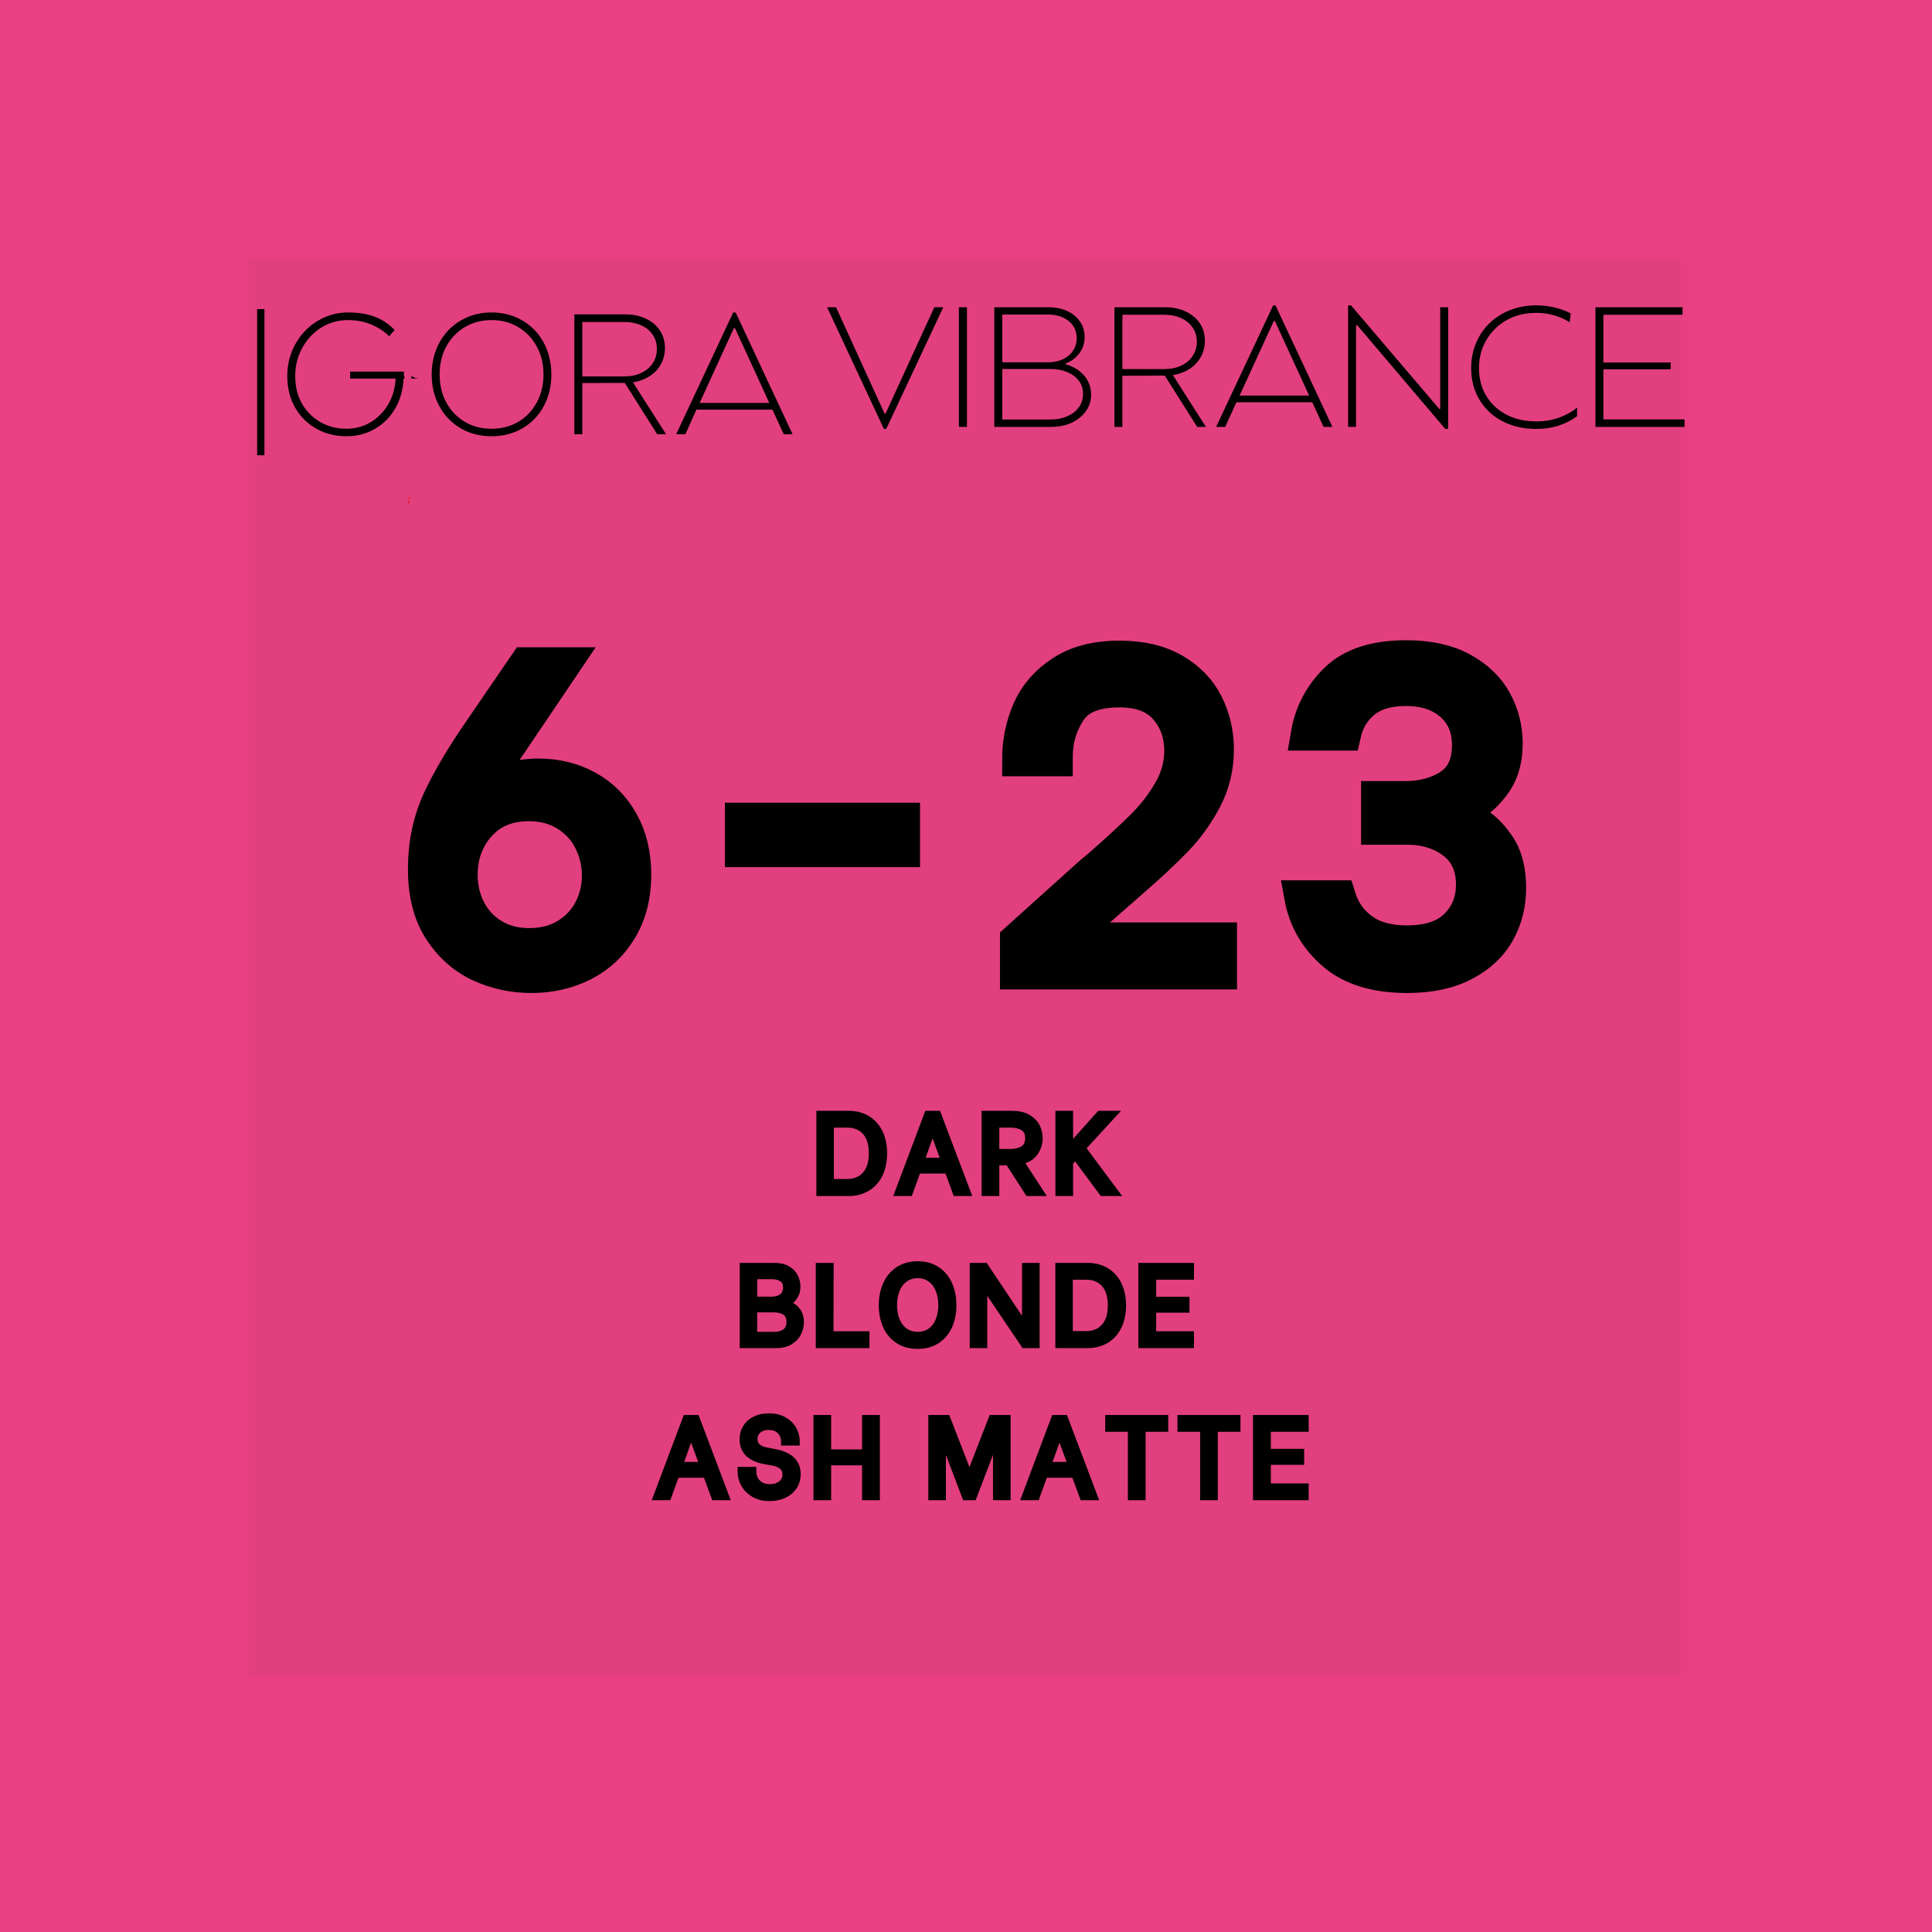 <svg xmlns="http://www.w3.org/2000/svg" xmlns:xlink="http://www.w3.org/1999/xlink" width="360" zoomAndPan="magnify" viewBox="0 0 270 270" height="360" preserveAspectRatio="xMidYMid meet" version="1.0"><defs><g/><clipPath id="c1bf77b3a9"><path d="M 34.754 36.117 L 235.246 36.117 L 235.246 234.082 L 34.754 234.082 Z M 34.754 36.117 " clip-rule="nonzero"/></clipPath><clipPath id="7e4a730fcc"><path d="M 57.598 69.426 L 59 69.426 L 59 70.336 L 57.598 70.336 Z M 57.598 69.426 " clip-rule="nonzero"/></clipPath><clipPath id="263578b559"><path d="M 58.5 70.328 C 57.34 69.93 57.543 69.547 57.805 69.469 C 58.039 69.387 58.762 69.449 58.938 69.578 C 59.109 69.707 58.879 70.215 58.879 70.215 " clip-rule="nonzero"/></clipPath><clipPath id="2935db7c15"><path d="M 57.129 69.34 L 58.535 69.34 L 58.535 70.238 L 57.129 70.238 Z M 57.129 69.34 " clip-rule="nonzero"/></clipPath><clipPath id="2338043d6f"><path d="M 58.031 70.234 C 56.871 69.832 57.074 69.449 57.336 69.371 C 57.566 69.293 58.293 69.371 58.469 69.484 C 58.641 69.609 58.41 70.121 58.41 70.121 " clip-rule="nonzero"/></clipPath><clipPath id="d5ec824110"><path d="M 57.016 69.84 L 58.414 69.84 L 58.414 70.75 L 57.016 70.75 Z M 57.016 69.84 " clip-rule="nonzero"/></clipPath><clipPath id="9ec5b0593e"><path d="M 57.91 70.742 C 56.75 70.344 56.98 69.961 57.215 69.883 C 57.477 69.801 58.172 69.867 58.344 69.992 C 58.52 70.121 58.285 70.633 58.285 70.633 " clip-rule="nonzero"/></clipPath><clipPath id="62d39d6296"><path d="M 57.492 69.562 L 58.883 69.562 L 58.883 70.477 L 57.492 70.477 Z M 57.492 69.562 " clip-rule="nonzero"/></clipPath><clipPath id="55b74535de"><path d="M 58.41 70.473 C 57.219 70.074 57.449 69.691 57.684 69.609 C 57.945 69.516 58.641 69.594 58.816 69.723 C 58.988 69.852 58.758 70.344 58.758 70.344 " clip-rule="nonzero"/></clipPath><clipPath id="3a7106f7c0"><path d="M 57.203 68.672 L 59.488 68.672 L 59.488 71.926 L 57.203 71.926 Z M 57.203 68.672 " clip-rule="nonzero"/></clipPath><clipPath id="de45619192"><path d="M 58.102 70.523 C 58.391 68.895 58.781 68.848 58.965 68.895 C 59.129 68.941 59.273 69.07 59.375 69.246 C 59.539 69.629 59.52 70.84 59.273 71.238 C 59.148 71.465 58.883 71.605 58.695 71.637 C 58.531 71.672 58.348 71.621 58.227 71.559 C 58.102 71.48 58 71.398 57.938 71.238 C 57.812 70.906 57.648 69.629 57.918 69.484 C 58.059 69.406 58.449 69.516 58.613 69.691 C 58.883 69.965 58.922 70.906 58.801 71.289 C 58.719 71.543 58.555 71.797 58.348 71.879 C 58.164 71.941 57.836 71.91 57.668 71.812 C 57.504 71.734 57.363 71.512 57.363 71.352 C 57.363 71.191 57.504 70.969 57.668 70.891 C 57.836 70.793 58.164 70.777 58.348 70.824 C 58.531 70.891 58.738 71.082 58.781 71.238 C 58.82 71.383 58.738 71.621 58.594 71.734 C 58.449 71.848 58.141 71.926 57.957 71.91 C 57.754 71.879 57.547 71.766 57.422 71.59 C 57.199 71.254 57.199 70.395 57.238 69.914 C 57.281 69.551 57.34 69.148 57.566 68.941 C 57.754 68.766 58.121 68.688 58.391 68.688 C 58.594 68.688 58.84 68.734 58.984 68.848 C 59.168 68.992 59.254 69.215 59.312 69.484 C 59.418 69.914 59.418 70.906 59.273 71.238 C 59.211 71.398 59.129 71.496 59.004 71.559 C 58.84 71.621 58.531 71.672 58.367 71.605 C 58.184 71.543 58 71.352 57.918 71.113 C 57.773 70.699 57.938 69.598 58.102 69.246 C 58.164 69.102 58.246 69.023 58.348 68.957 C 58.473 68.895 58.656 68.848 58.801 68.863 C 58.945 68.879 59.129 68.941 59.211 69.039 C 59.312 69.117 59.355 69.215 59.395 69.375 C 59.438 69.691 59.457 70.617 59.211 70.84 C 59.047 70.984 58.695 71.031 58.512 70.984 C 58.328 70.922 58.102 70.523 58.102 70.523 " clip-rule="nonzero"/></clipPath><clipPath id="305d26d4e6"><path d="M 56.434 51.332 L 57.352 51.332 L 57.352 52.738 L 56.434 52.738 Z M 56.434 51.332 " clip-rule="nonzero"/></clipPath><clipPath id="4701877896"><path d="M 57.344 51.836 C 56.93 52.996 56.562 52.793 56.465 52.531 C 56.387 52.297 56.465 51.574 56.594 51.398 C 56.707 51.227 57.215 51.484 57.215 51.484 " clip-rule="nonzero"/></clipPath><clipPath id="c26408b85e"><path d="M 56.961 51.289 L 58.785 51.289 L 58.785 52.891 L 56.961 52.891 Z M 56.961 51.289 " clip-rule="nonzero"/></clipPath><clipPath id="e5344bd348"><path d="M 58.16 52.883 C 56.605 52.176 56.91 51.5 57.215 51.359 C 57.555 51.219 58.465 51.332 58.695 51.559 C 58.922 51.781 58.617 52.684 58.617 52.684 " clip-rule="nonzero"/></clipPath></defs><rect x="-27" width="324" fill="#ffffff" y="-27" height="324" fill-opacity="1"/><rect x="-27" width="324" fill="#e83f82" y="-27" height="324" fill-opacity="1"/><g clip-path="url(#c1bf77b3a9)"><path fill="#e23f7f" d="M 34.754 36.117 L 235.039 36.117 L 235.039 234.082 L 34.754 234.082 Z M 34.754 36.117 " fill-opacity="1" fill-rule="nonzero"/></g><path stroke-linecap="butt" transform="matrix(1.313, 0, 0, 1.313, 34.026, 66.375)" fill="none" stroke-linejoin="miter" d="M 30.648 53.378 C 28.705 53.378 26.868 52.982 25.139 52.184 C 23.419 51.384 22.009 50.128 20.908 48.423 C 19.812 46.709 19.268 44.554 19.268 41.953 C 19.268 39.289 19.777 36.852 20.791 34.632 C 21.818 32.409 23.333 29.852 25.336 26.969 L 30.029 20.109 L 34.169 20.109 L 23.833 35.423 L 23.97 35.471 L 24.773 34.623 C 26.494 32.84 28.702 31.947 31.392 31.947 C 33.335 31.947 35.082 32.382 36.636 33.245 C 38.189 34.102 39.409 35.328 40.296 36.926 C 41.189 38.527 41.639 40.393 41.639 42.527 C 41.639 44.783 41.145 46.732 40.156 48.378 C 39.171 50.021 37.841 51.268 36.166 52.116 C 34.49 52.958 32.651 53.378 30.648 53.378 Z M 30.407 49.994 C 31.943 49.994 33.267 49.649 34.377 48.961 C 35.493 48.274 36.338 47.375 36.91 46.265 C 37.493 45.149 37.782 43.932 37.782 42.616 C 37.782 41.334 37.493 40.114 36.91 38.959 C 36.338 37.795 35.484 36.864 34.353 36.159 C 33.228 35.447 31.898 35.093 30.359 35.093 C 28.166 35.093 26.419 35.813 25.119 37.26 C 23.818 38.697 23.166 40.468 23.166 42.572 C 23.166 43.917 23.458 45.158 24.038 46.289 C 24.622 47.414 25.458 48.313 26.553 48.985 C 27.654 49.658 28.937 49.994 30.407 49.994 Z M 53.004 36.653 L 70.247 36.653 L 70.247 39.98 L 53.004 39.98 Z M 82.282 49.479 L 90.175 42.375 L 91.023 41.676 C 93.029 39.917 94.6 38.468 95.74 37.328 C 96.886 36.182 97.841 34.935 98.606 33.59 C 99.379 32.242 99.766 30.834 99.766 29.367 C 99.766 27.579 99.222 26.067 98.135 24.835 C 97.058 23.597 95.421 22.978 93.225 22.978 C 90.627 22.978 88.856 23.707 87.916 25.168 C 86.975 26.62 86.505 28.224 86.505 29.974 L 86.505 30.308 L 82.511 30.308 C 82.511 28.427 82.871 26.665 83.589 25.019 C 84.318 23.376 85.487 22.028 87.1 20.981 C 88.713 19.924 90.755 19.398 93.225 19.398 C 95.573 19.398 97.531 19.862 99.1 20.787 C 100.668 21.713 101.82 22.921 102.552 24.412 C 103.287 25.894 103.656 27.498 103.656 29.218 C 103.656 31.129 103.23 32.894 102.382 34.507 C 101.54 36.12 100.507 37.563 99.284 38.831 C 98.067 40.102 96.392 41.661 94.258 43.512 L 87.824 49.146 L 87.824 49.387 L 103.986 49.387 L 103.986 53 L 82.282 53 Z M 123.863 53.378 C 120.482 53.378 117.858 52.565 115.992 50.934 C 114.126 49.307 112.974 47.298 112.539 44.911 L 116.623 44.911 C 117.066 46.357 117.89 47.521 119.09 48.399 C 120.298 49.271 121.872 49.708 123.816 49.708 C 126.134 49.708 127.878 49.131 129.047 47.976 C 130.226 46.813 130.815 45.354 130.815 43.605 C 130.815 41.661 130.143 40.173 128.795 39.14 C 127.449 38.108 125.789 37.593 123.816 37.593 L 120.718 37.593 L 120.718 34.346 L 123.634 34.346 C 125.506 34.346 127.101 33.912 128.417 33.04 C 129.732 32.159 130.39 30.727 130.39 28.748 C 130.39 26.936 129.777 25.498 128.553 24.433 C 127.339 23.365 125.729 22.829 123.723 22.829 C 121.843 22.829 120.36 23.269 119.274 24.147 C 118.194 25.028 117.498 26.171 117.185 27.579 L 113.239 27.579 C 113.623 25.323 114.643 23.385 116.301 21.772 C 117.962 20.159 120.45 19.353 123.771 19.353 C 126.149 19.353 128.137 19.793 129.735 20.671 C 131.333 21.552 132.509 22.686 133.259 24.079 C 134.014 25.472 134.392 26.966 134.392 28.564 C 134.392 30.254 134.014 31.644 133.259 32.73 C 132.509 33.807 131.687 34.605 130.791 35.126 C 129.905 35.638 129.303 35.894 128.991 35.894 L 128.991 36.182 C 129.396 36.212 130.056 36.465 130.976 36.938 C 131.901 37.405 132.762 38.221 133.556 39.382 C 134.36 40.536 134.761 42.051 134.761 43.926 C 134.761 45.655 134.372 47.229 133.592 48.652 C 132.809 50.074 131.595 51.217 129.943 52.083 C 128.298 52.946 126.271 53.378 123.863 53.378 Z M 123.863 53.378 " stroke="#000000" stroke-width="3.525" stroke-opacity="1" stroke-miterlimit="4"/><g fill="#000000" fill-opacity="1"><g transform="translate(55.807, 135.942)"><g><path d="M 18.438 0.5 C 15.883 0.5 13.477 -0.023 11.219 -1.078 C 8.957 -2.129 7.109 -3.773 5.672 -6.016 C 4.234 -8.254 3.516 -11.082 3.516 -14.5 C 3.516 -17.988 4.18 -21.191 5.516 -24.109 C 6.859 -27.035 8.844 -30.391 11.469 -34.172 L 17.641 -43.172 L 23.062 -43.172 L 9.5 -23.062 L 9.688 -23 L 10.734 -24.109 C 12.992 -26.453 15.891 -27.625 19.422 -27.625 C 21.973 -27.625 24.266 -27.055 26.297 -25.922 C 28.336 -24.797 29.941 -23.188 31.109 -21.094 C 32.285 -19 32.875 -16.551 32.875 -13.75 C 32.875 -10.789 32.223 -8.234 30.922 -6.078 C 29.629 -3.922 27.883 -2.285 25.688 -1.172 C 23.488 -0.055 21.07 0.5 18.438 0.5 Z M 18.125 -3.953 C 20.145 -3.953 21.883 -4.398 23.344 -5.297 C 24.801 -6.203 25.91 -7.383 26.672 -8.844 C 27.43 -10.312 27.812 -11.906 27.812 -13.625 C 27.812 -15.312 27.43 -16.914 26.672 -18.438 C 25.91 -19.957 24.789 -21.18 23.312 -22.109 C 21.832 -23.035 20.082 -23.5 18.062 -23.5 C 15.188 -23.5 12.895 -22.551 11.188 -20.656 C 9.488 -18.77 8.641 -16.445 8.641 -13.688 C 8.641 -11.926 9.02 -10.301 9.781 -8.812 C 10.539 -7.332 11.641 -6.148 13.078 -5.266 C 14.516 -4.391 16.195 -3.953 18.125 -3.953 Z M 18.125 -3.953 "/></g></g></g><g fill="#000000" fill-opacity="1"><g transform="translate(96.387, 135.942)"><g><path d="M 7.219 -21.469 L 29.844 -21.469 L 29.844 -17.078 L 7.219 -17.078 Z M 7.219 -21.469 "/></g></g></g><g fill="#000000" fill-opacity="1"><g transform="translate(137.645, 135.942)"><g><path d="M 4.375 -4.625 L 14.734 -13.938 L 15.844 -14.859 C 18.477 -17.16 20.547 -19.062 22.047 -20.562 C 23.547 -22.062 24.801 -23.695 25.812 -25.469 C 26.82 -27.238 27.328 -29.086 27.328 -31.016 C 27.328 -33.359 26.613 -35.344 25.188 -36.969 C 23.77 -38.594 21.625 -39.406 18.75 -39.406 C 15.332 -39.406 13.004 -38.445 11.766 -36.531 C 10.535 -34.625 9.922 -32.52 9.922 -30.219 L 9.922 -29.781 L 4.688 -29.781 C 4.688 -32.25 5.16 -34.562 6.109 -36.719 C 7.055 -38.883 8.586 -40.656 10.703 -42.031 C 12.816 -43.406 15.5 -44.094 18.75 -44.094 C 21.832 -44.094 24.398 -43.484 26.453 -42.266 C 28.516 -41.055 30.023 -39.473 30.984 -37.516 C 31.953 -35.566 32.438 -33.461 32.438 -31.203 C 32.438 -28.691 31.879 -26.379 30.766 -24.266 C 29.66 -22.148 28.305 -20.258 26.703 -18.594 C 25.098 -16.926 22.898 -14.879 20.109 -12.453 L 11.656 -5.062 L 11.656 -4.75 L 32.875 -4.75 L 32.875 0 L 4.375 0 Z M 4.375 -4.625 "/></g></g></g><g fill="#000000" fill-opacity="1"><g transform="translate(177.917, 135.942)"><g><path d="M 18.688 0.5 C 14.25 0.5 10.805 -0.566 8.359 -2.703 C 5.91 -4.848 4.398 -7.484 3.828 -10.609 L 9.188 -10.609 C 9.758 -8.711 10.836 -7.188 12.422 -6.031 C 14.004 -4.883 16.07 -4.312 18.625 -4.312 C 21.664 -4.312 23.957 -5.07 25.5 -6.594 C 27.039 -8.113 27.812 -10.023 27.812 -12.328 C 27.812 -14.879 26.926 -16.832 25.156 -18.188 C 23.395 -19.551 21.219 -20.234 18.625 -20.234 L 14.547 -20.234 L 14.547 -24.484 L 18.375 -24.484 C 20.844 -24.484 22.941 -25.055 24.672 -26.203 C 26.398 -27.359 27.266 -29.234 27.266 -31.828 C 27.266 -34.211 26.461 -36.102 24.859 -37.5 C 23.254 -38.895 21.133 -39.594 18.5 -39.594 C 16.031 -39.594 14.086 -39.016 12.672 -37.859 C 11.254 -36.711 10.336 -35.211 9.922 -33.359 L 4.75 -33.359 C 5.238 -36.328 6.57 -38.867 8.75 -40.984 C 10.938 -43.098 14.207 -44.156 18.562 -44.156 C 21.688 -44.156 24.297 -43.578 26.391 -42.422 C 28.492 -41.273 30.035 -39.785 31.016 -37.953 C 32.004 -36.129 32.5 -34.164 32.5 -32.062 C 32.5 -29.844 32.004 -28.023 31.016 -26.609 C 30.035 -25.191 28.957 -24.145 27.781 -23.469 C 26.613 -22.789 25.82 -22.453 25.406 -22.453 L 25.406 -22.078 C 25.938 -22.035 26.805 -21.707 28.016 -21.094 C 29.234 -20.477 30.367 -19.41 31.422 -17.891 C 32.473 -16.367 33 -14.375 33 -11.906 C 33 -9.645 32.484 -7.578 31.453 -5.703 C 30.422 -3.836 28.828 -2.336 26.672 -1.203 C 24.516 -0.066 21.852 0.5 18.688 0.5 Z M 18.688 0.5 "/></g></g></g><g fill="#000000" fill-opacity="1"><g transform="translate(34.031, 60.685)"><g><path d="M 1.906 2.938 L 1.906 -17.484 L 2.922 -17.484 L 2.922 2.938 Z M 1.906 2.938 "/></g></g></g><g fill="#000000" fill-opacity="1"><g transform="translate(38.838, 60.685)"><g><path d="M 9.594 0.281 C 8.426 0.281 7.344 0.082 6.344 -0.312 C 5.352 -0.707 4.477 -1.273 3.719 -2.016 C 2.957 -2.766 2.363 -3.656 1.938 -4.688 C 1.52 -5.727 1.312 -6.879 1.312 -8.141 C 1.312 -9.359 1.523 -10.504 1.953 -11.578 C 2.391 -12.648 2.992 -13.594 3.766 -14.406 C 4.535 -15.219 5.438 -15.852 6.469 -16.312 C 7.5 -16.781 8.617 -17.016 9.828 -17.016 C 10.961 -17.016 11.938 -16.898 12.75 -16.672 C 13.562 -16.453 14.254 -16.156 14.828 -15.781 C 15.398 -15.414 15.895 -15.008 16.312 -14.562 L 15.531 -13.688 C 14.969 -14.301 14.18 -14.832 13.172 -15.281 C 12.172 -15.727 11.055 -15.953 9.828 -15.953 C 8.773 -15.953 7.797 -15.75 6.891 -15.344 C 5.992 -14.938 5.211 -14.375 4.547 -13.656 C 3.879 -12.938 3.359 -12.109 2.984 -11.172 C 2.609 -10.234 2.422 -9.223 2.422 -8.141 C 2.422 -6.648 2.738 -5.352 3.375 -4.25 C 4.008 -3.156 4.867 -2.301 5.953 -1.688 C 7.035 -1.07 8.25 -0.766 9.594 -0.766 C 10.801 -0.766 11.91 -1.062 12.922 -1.656 C 13.941 -2.258 14.766 -3.086 15.391 -4.141 C 16.023 -5.191 16.379 -6.406 16.453 -7.781 L 10.094 -7.781 L 10.094 -8.75 L 19.5 -8.75 L 19.5 -7.781 L 17.562 -7.781 C 17.477 -6.145 17.07 -4.723 16.344 -3.516 C 15.625 -2.316 14.676 -1.383 13.5 -0.719 C 12.332 -0.051 11.031 0.281 9.594 0.281 Z M 9.594 0.281 "/></g></g></g><g fill="#000000" fill-opacity="1"><g transform="translate(59.019, 60.685)"><g><path d="M 9.672 0.281 C 8.473 0.281 7.363 0.07 6.344 -0.344 C 5.32 -0.77 4.438 -1.367 3.688 -2.141 C 2.938 -2.91 2.352 -3.82 1.938 -4.875 C 1.52 -5.926 1.312 -7.082 1.312 -8.344 C 1.312 -9.602 1.52 -10.766 1.938 -11.828 C 2.352 -12.891 2.938 -13.805 3.688 -14.578 C 4.438 -15.348 5.32 -15.945 6.344 -16.375 C 7.363 -16.801 8.473 -17.016 9.672 -17.016 C 10.879 -17.016 11.992 -16.801 13.016 -16.375 C 14.035 -15.945 14.922 -15.348 15.672 -14.578 C 16.422 -13.805 17 -12.891 17.406 -11.828 C 17.82 -10.766 18.031 -9.602 18.031 -8.344 C 18.031 -7.082 17.82 -5.926 17.406 -4.875 C 17 -3.82 16.422 -2.91 15.672 -2.141 C 14.922 -1.367 14.035 -0.77 13.016 -0.344 C 11.992 0.07 10.879 0.281 9.672 0.281 Z M 9.672 -0.766 C 11.066 -0.766 12.312 -1.086 13.406 -1.734 C 14.5 -2.379 15.359 -3.273 15.984 -4.422 C 16.617 -5.566 16.938 -6.875 16.938 -8.344 C 16.938 -9.832 16.617 -11.145 15.984 -12.281 C 15.359 -13.426 14.5 -14.32 13.406 -14.969 C 12.312 -15.625 11.066 -15.953 9.672 -15.953 C 8.273 -15.953 7.031 -15.625 5.938 -14.969 C 4.852 -14.32 3.992 -13.426 3.359 -12.281 C 2.734 -11.145 2.422 -9.832 2.422 -8.344 C 2.422 -6.875 2.734 -5.566 3.359 -4.422 C 3.992 -3.273 4.852 -2.379 5.938 -1.734 C 7.031 -1.086 8.273 -0.766 9.672 -0.766 Z M 9.672 -0.766 "/></g></g></g><g fill="#000000" fill-opacity="1"><g transform="translate(78.363, 60.685)"><g><path d="M 1.906 0 L 1.906 -16.75 L 9.047 -16.75 C 10.109 -16.75 11.055 -16.551 11.891 -16.156 C 12.723 -15.77 13.375 -15.223 13.844 -14.516 C 14.32 -13.816 14.562 -12.988 14.562 -12.031 C 14.562 -11.195 14.367 -10.441 13.984 -9.766 C 13.609 -9.086 13.082 -8.535 12.406 -8.109 C 11.738 -7.68 10.969 -7.395 10.094 -7.25 L 14.719 0 L 13.484 0 L 8.953 -7.172 L 3.016 -7.156 L 3.016 0 Z M 3.016 -8.078 L 8.906 -8.078 C 9.781 -8.078 10.555 -8.238 11.234 -8.562 C 11.922 -8.883 12.457 -9.332 12.844 -9.906 C 13.238 -10.488 13.438 -11.164 13.438 -11.938 C 13.438 -12.695 13.238 -13.359 12.844 -13.922 C 12.457 -14.484 11.922 -14.914 11.234 -15.219 C 10.555 -15.531 9.781 -15.688 8.906 -15.688 L 3.016 -15.688 Z M 3.016 -8.078 "/></g></g></g><g fill="#000000" fill-opacity="1"><g transform="translate(94.216, 60.685)"><g><path d="M 0.281 0 L 8.25 -17.016 L 8.594 -17.016 L 16.547 0 L 15.312 0 L 13.734 -3.438 L 3.109 -3.438 L 1.562 0 Z M 3.562 -4.375 L 13.297 -4.375 L 8.5 -14.828 L 8.344 -14.828 Z M 3.562 -4.375 "/></g></g></g><g clip-path="url(#7e4a730fcc)"><g clip-path="url(#263578b559)"><path fill="#e7191f" d="M 60.098 68.828 L 60.098 70.98 L 56.297 70.98 L 56.297 68.828 Z M 60.098 68.828 " fill-opacity="1" fill-rule="nonzero"/></g></g><g clip-path="url(#2935db7c15)"><g clip-path="url(#2338043d6f)"><path fill="#e7191f" d="M 59.629 68.734 L 59.629 70.887 L 55.828 70.887 L 55.828 68.734 Z M 59.629 68.734 " fill-opacity="1" fill-rule="nonzero"/></g></g><g clip-path="url(#d5ec824110)"><g clip-path="url(#9ec5b0593e)"><path fill="#e7191f" d="M 59.504 69.242 L 59.504 71.398 L 55.703 71.398 L 55.703 69.242 Z M 59.504 69.242 " fill-opacity="1" fill-rule="nonzero"/></g></g><g clip-path="url(#62d39d6296)"><g clip-path="url(#55b74535de)"><path fill="#ff0000" d="M 59.977 68.973 L 59.977 71.125 L 56.172 71.125 L 56.172 68.973 Z M 59.977 68.973 " fill-opacity="1" fill-rule="nonzero"/></g></g><g clip-path="url(#3a7106f7c0)"><g clip-path="url(#de45619192)"><path fill="#e23f7f" d="M 60.219 68.051 L 60.219 72.547 L 56.418 72.547 L 56.418 68.051 Z M 60.219 68.051 " fill-opacity="1" fill-rule="nonzero"/></g></g><g clip-path="url(#305d26d4e6)"><g clip-path="url(#4701877896)"><path fill="#e23f7f" d="M 55.828 50.238 L 57.98 50.238 L 57.98 54.039 L 55.828 54.039 Z M 55.828 50.238 " fill-opacity="1" fill-rule="nonzero"/></g></g><g fill="#e23f7f" fill-opacity="1"><g transform="translate(55.825, 55.431)"><g><path d="M 1.672 0.734 L 0.703 0.734 L 0.703 -5.469 L 1.672 -5.469 Z M 1.672 0.734 "/></g></g></g><g fill="#000000" fill-opacity="1"><g transform="translate(115.307, 59.659)"><g><path d="M 8.219 0.281 L 0.281 -16.719 L 1.531 -16.719 L 8.312 -1.859 L 8.453 -1.859 L 15.266 -16.719 L 16.516 -16.719 L 8.547 0.281 Z M 8.219 0.281 "/></g></g></g><g fill="#000000" fill-opacity="1"><g transform="translate(132.1, 59.659)"><g><path d="M 1.906 0 L 1.906 -16.719 L 3.031 -16.719 L 3.031 0 Z M 1.906 0 "/></g></g></g><g fill="#000000" fill-opacity="1"><g transform="translate(137.045, 59.659)"><g><path d="M 1.906 0 L 1.906 -16.719 L 9.531 -16.719 C 10.5 -16.719 11.359 -16.539 12.109 -16.188 C 12.859 -15.844 13.445 -15.359 13.875 -14.734 C 14.312 -14.117 14.531 -13.395 14.531 -12.562 C 14.531 -11.707 14.289 -10.957 13.812 -10.312 C 13.332 -9.664 12.691 -9.18 11.891 -8.859 L 11.891 -8.75 C 12.961 -8.445 13.82 -7.922 14.469 -7.172 C 15.113 -6.422 15.438 -5.523 15.438 -4.484 C 15.438 -3.629 15.191 -2.863 14.703 -2.188 C 14.211 -1.508 13.551 -0.973 12.719 -0.578 C 11.883 -0.191 10.926 0 9.844 0 Z M 3.031 -9.031 L 9.406 -9.031 C 10.188 -9.031 10.875 -9.164 11.469 -9.438 C 12.07 -9.719 12.547 -10.113 12.891 -10.625 C 13.242 -11.133 13.422 -11.727 13.422 -12.406 C 13.422 -13.414 13.039 -14.219 12.281 -14.812 C 11.531 -15.406 10.57 -15.703 9.406 -15.703 L 3.031 -15.703 Z M 3.031 -1.031 L 9.75 -1.031 C 10.633 -1.031 11.422 -1.18 12.109 -1.484 C 12.797 -1.785 13.332 -2.203 13.719 -2.734 C 14.113 -3.266 14.312 -3.891 14.312 -4.609 C 14.312 -5.328 14.113 -5.941 13.719 -6.453 C 13.332 -6.973 12.797 -7.375 12.109 -7.656 C 11.422 -7.945 10.633 -8.094 9.75 -8.094 L 3.031 -8.094 Z M 3.031 -1.031 "/></g></g></g><g fill="#000000" fill-opacity="1"><g transform="translate(153.838, 59.659)"><g><path d="M 1.906 0 L 1.906 -16.719 L 9.031 -16.719 C 10.094 -16.719 11.035 -16.52 11.859 -16.125 C 12.691 -15.738 13.348 -15.195 13.828 -14.5 C 14.305 -13.801 14.547 -12.973 14.547 -12.016 C 14.547 -11.191 14.352 -10.441 13.969 -9.766 C 13.594 -9.086 13.066 -8.531 12.391 -8.094 C 11.723 -7.664 10.953 -7.379 10.078 -7.234 L 14.688 0 L 13.469 0 L 8.938 -7.172 L 3.016 -7.141 L 3.016 0 Z M 3.016 -8.078 L 8.891 -8.078 C 9.766 -8.078 10.539 -8.234 11.219 -8.547 C 11.906 -8.867 12.441 -9.32 12.828 -9.906 C 13.223 -10.488 13.422 -11.16 13.422 -11.922 C 13.422 -12.68 13.223 -13.336 12.828 -13.891 C 12.441 -14.453 11.906 -14.891 11.219 -15.203 C 10.539 -15.516 9.766 -15.672 8.891 -15.672 L 3.016 -15.672 Z M 3.016 -8.078 "/></g></g></g><g fill="#000000" fill-opacity="1"><g transform="translate(169.675, 59.659)"><g><path d="M 0.281 0 L 8.25 -16.984 L 8.578 -16.984 L 16.531 0 L 15.297 0 L 13.719 -3.438 L 3.109 -3.438 L 1.547 0 Z M 3.562 -4.375 L 13.281 -4.375 L 8.484 -14.812 L 8.344 -14.812 Z M 3.562 -4.375 "/></g></g></g><g fill="#000000" fill-opacity="1"><g transform="translate(186.492, 59.659)"><g><path d="M 15.484 0.281 L 3.172 -14.219 L 3.016 -14.219 L 3.016 0 L 1.906 0 L 1.906 -16.984 L 2.312 -16.984 L 14.641 -2.516 L 14.781 -2.516 L 14.781 -16.719 L 15.891 -16.719 L 15.891 0.281 Z M 15.484 0.281 "/></g></g></g><g fill="#000000" fill-opacity="1"><g transform="translate(204.288, 59.659)"><g><path d="M 10.422 0.281 C 8.648 0.281 7.078 -0.07 5.703 -0.781 C 4.336 -1.488 3.266 -2.484 2.484 -3.766 C 1.703 -5.047 1.312 -6.531 1.312 -8.219 C 1.312 -9.477 1.535 -10.641 1.984 -11.703 C 2.43 -12.773 3.062 -13.703 3.875 -14.484 C 4.688 -15.273 5.648 -15.891 6.766 -16.328 C 7.879 -16.766 9.098 -16.984 10.422 -16.984 C 11.297 -16.984 12.141 -16.883 12.953 -16.688 C 13.773 -16.5 14.531 -16.223 15.219 -15.859 L 15.078 -14.625 C 14.422 -15.039 13.703 -15.363 12.922 -15.594 C 12.141 -15.82 11.297 -15.938 10.391 -15.938 C 8.848 -15.938 7.473 -15.598 6.266 -14.922 C 5.066 -14.242 4.125 -13.32 3.438 -12.156 C 2.75 -11 2.406 -9.688 2.406 -8.219 C 2.406 -6.719 2.75 -5.41 3.438 -4.297 C 4.125 -3.18 5.07 -2.312 6.281 -1.688 C 7.488 -1.07 8.867 -0.766 10.422 -0.766 C 11.535 -0.766 12.582 -0.938 13.562 -1.281 C 14.551 -1.633 15.398 -2.109 16.109 -2.703 L 16.109 -1.484 C 15.336 -0.922 14.473 -0.484 13.516 -0.172 C 12.566 0.129 11.535 0.281 10.422 0.281 Z M 10.422 0.281 "/></g></g></g><g fill="#000000" fill-opacity="1"><g transform="translate(221.057, 59.659)"><g><path d="M 1.906 0 L 1.906 -16.719 L 14.078 -16.719 L 14.078 -15.672 L 3.016 -15.672 L 3.016 -9 L 12.422 -9 L 12.422 -8.047 L 3.016 -8.047 L 3.016 -1.047 L 14.359 -1.047 L 14.359 0 Z M 1.906 0 "/></g></g></g><g clip-path="url(#c26408b85e)"><g clip-path="url(#e5344bd348)"><path fill="#e23f7f" d="M 60.211 50.234 L 60.211 54.035 L 55.238 54.035 L 55.238 50.234 Z M 60.211 50.234 " fill-opacity="1" fill-rule="nonzero"/></g></g><path stroke-linecap="butt" transform="matrix(0.327, 0, 0, 0.327, 71.725, 149.238)" fill="none" stroke-linejoin="miter" d="M 131.313 20.115 L 143.348 20.115 C 146.3 20.115 148.87 20.772 151.069 22.111 C 153.28 23.438 154.989 25.338 156.208 27.8 C 157.415 30.25 158.012 33.154 158.012 36.5 C 158.012 39.858 157.415 42.787 156.208 45.284 C 154.989 47.77 153.28 49.67 151.057 51.009 C 148.834 52.336 146.252 53.005 143.312 53.005 L 131.313 53.005 Z M 142.75 49.24 C 146.061 49.24 148.726 48.153 150.734 45.978 C 152.73 43.802 153.734 40.635 153.734 36.5 C 153.734 32.377 152.742 29.222 150.758 27.035 C 148.762 24.86 146.097 23.772 142.75 23.772 L 135.269 23.772 L 135.269 49.24 Z M 185.966 43.408 L 172.581 43.408 L 169.103 53.005 L 164.956 53.005 L 177.325 20.115 L 181.174 20.115 L 193.627 53.005 L 189.492 53.005 Z M 184.795 40.169 L 179.297 25.266 L 179.106 25.266 L 173.74 40.169 Z M 211.852 39.882 L 205.972 39.882 L 205.972 53.005 L 201.933 53.005 L 201.933 20.115 L 213.119 20.115 C 215.784 20.115 217.971 20.593 219.668 21.561 C 221.389 22.541 222.62 23.772 223.373 25.278 C 224.114 26.784 224.497 28.361 224.497 30.023 C 224.497 32.305 223.816 34.361 222.453 36.178 C 221.091 37.994 218.963 39.153 216.083 39.655 L 224.784 53.005 L 220.314 53.005 Z M 205.972 36.417 L 212.605 36.417 C 214.828 36.417 216.705 35.927 218.234 34.959 C 219.776 33.979 220.541 32.341 220.541 30.023 C 220.541 27.74 219.776 26.127 218.234 25.182 C 216.705 24.238 214.828 23.772 212.605 23.772 L 205.972 23.772 Z M 233.472 20.115 L 237.512 20.115 L 237.512 34.684 L 237.751 34.684 L 250.801 20.115 L 255.749 20.115 L 242.77 34.253 L 256.729 53.005 L 251.985 53.005 L 240.284 37.217 L 237.512 40.169 L 237.512 53.005 L 233.472 53.005 Z M 233.472 20.115 " stroke="#000000" stroke-width="3.525" stroke-opacity="1" stroke-miterlimit="4"/><path stroke-linecap="butt" transform="matrix(0.327, 0, 0, 0.327, 71.725, 149.238)" fill="none" stroke-linejoin="miter" d="M 98.555 85.106 L 111.713 85.106 C 113.912 85.106 115.705 85.536 117.091 86.385 C 118.49 87.221 119.481 88.285 120.079 89.552 C 120.677 90.818 120.975 92.121 120.975 93.472 C 120.975 94.882 120.677 96.101 120.079 97.141 C 119.481 98.18 118.752 98.981 117.904 99.543 C 117.067 100.105 116.267 100.451 115.526 100.607 L 115.526 100.893 C 116.326 100.953 117.271 101.252 118.358 101.766 C 119.446 102.28 120.402 103.104 121.226 104.252 C 122.051 105.399 122.469 106.845 122.469 108.602 C 122.469 110.167 122.123 111.673 121.418 113.096 C 120.712 114.518 119.613 115.689 118.107 116.609 C 116.601 117.541 114.725 117.996 112.466 117.996 L 98.555 117.996 Z M 110.542 99.531 C 112.323 99.531 113.852 99.077 115.143 98.157 C 116.422 97.224 117.067 95.79 117.067 93.854 C 117.067 92.002 116.446 90.651 115.215 89.815 C 113.972 88.966 112.418 88.536 110.542 88.536 L 102.499 88.536 L 102.499 99.531 Z M 111.438 114.566 C 113.47 114.566 115.155 114.099 116.506 113.155 C 117.856 112.223 118.525 110.681 118.525 108.554 C 118.525 106.451 117.856 104.957 116.506 104.072 C 115.155 103.176 113.47 102.734 111.438 102.734 L 102.499 102.734 L 102.499 114.566 Z M 150.483 114.338 L 150.483 117.996 L 131.062 117.996 L 131.062 85.106 L 135.161 85.106 L 135.102 114.338 Z M 172.879 118.33 C 169.76 118.33 167.071 117.613 164.836 116.179 C 162.589 114.733 160.892 112.725 159.721 110.156 C 158.574 107.586 157.988 104.67 157.988 101.407 C 157.988 98.157 158.574 95.228 159.745 92.647 C 160.928 90.066 162.637 88.046 164.872 86.588 C 167.119 85.13 169.784 84.401 172.879 84.401 C 175.963 84.401 178.604 85.13 180.827 86.588 C 183.05 88.046 184.735 90.054 185.894 92.623 C 187.054 95.193 187.639 98.133 187.639 101.455 C 187.639 104.742 187.054 107.658 185.894 110.203 C 184.735 112.737 183.05 114.733 180.827 116.179 C 178.604 117.613 175.963 118.33 172.879 118.33 Z M 172.844 114.566 C 175.007 114.566 176.883 114.016 178.485 112.904 C 180.086 111.793 181.305 110.227 182.142 108.231 C 182.99 106.224 183.42 103.941 183.42 101.359 C 183.42 98.79 182.99 96.507 182.142 94.499 C 181.305 92.504 180.086 90.938 178.485 89.815 C 176.883 88.679 175.007 88.117 172.844 88.117 C 170.68 88.117 168.804 88.691 167.203 89.838 C 165.601 90.974 164.382 92.551 163.534 94.547 C 162.697 96.555 162.267 98.826 162.267 101.359 C 162.267 103.941 162.697 106.212 163.534 108.207 C 164.382 110.191 165.601 111.757 167.203 112.88 C 168.804 114.004 170.68 114.566 172.844 114.566 Z M 196.842 85.106 L 201.407 85.106 L 219.035 111.518 L 219.214 111.518 L 219.214 85.106 L 223.206 85.106 L 223.206 117.996 L 218.605 117.996 L 201.037 91.966 L 200.833 91.966 L 200.833 117.996 L 196.842 117.996 Z M 233.448 85.106 L 245.483 85.106 C 248.423 85.106 251.005 85.775 253.204 87.102 C 255.415 88.44 257.124 90.328 258.331 92.79 C 259.538 95.252 260.147 98.157 260.147 101.503 C 260.147 104.861 259.538 107.789 258.331 110.275 C 257.124 112.761 255.403 114.673 253.18 116 C 250.969 117.338 248.387 117.996 245.435 117.996 L 233.448 117.996 Z M 244.874 114.243 C 248.196 114.243 250.861 113.155 252.857 110.98 C 254.865 108.805 255.869 105.638 255.869 101.503 C 255.869 97.368 254.877 94.213 252.881 92.037 C 250.897 89.862 248.22 88.775 244.874 88.775 L 237.392 88.775 L 237.392 114.243 Z M 273.019 88.775 L 273.019 99.579 L 287.253 99.579 L 287.253 102.865 L 273.019 102.865 L 273.019 114.338 L 289.177 114.338 L 289.177 117.996 L 268.919 117.996 L 268.919 85.106 L 289.177 85.106 L 289.177 88.775 Z M 273.019 88.775 " stroke="#000000" stroke-width="3.525" stroke-opacity="1" stroke-miterlimit="4"/><path stroke-linecap="butt" transform="matrix(0.327, 0, 0, 0.327, 71.725, 149.238)" fill="none" stroke-linejoin="miter" d="M 82.755 173.413 L 69.37 173.413 L 65.892 182.998 L 61.745 182.998 L 74.115 150.108 L 77.975 150.108 L 90.416 182.998 L 86.293 182.998 Z M 81.584 170.175 L 76.087 155.271 L 75.895 155.271 L 70.541 170.175 Z M 109.586 183.381 C 107.052 183.381 104.877 182.855 103.072 181.803 C 101.28 180.751 99.929 179.389 99.021 177.74 C 98.101 176.078 97.647 174.334 97.647 172.529 L 97.647 172.29 L 102.116 172.29 L 102.116 172.529 C 102.116 173.616 102.367 174.716 102.881 175.815 C 103.407 176.915 104.22 177.823 105.343 178.564 C 106.479 179.293 107.925 179.664 109.681 179.664 C 111.749 179.664 113.458 179.126 114.797 178.062 C 116.147 176.999 116.816 175.565 116.816 173.748 C 116.816 172.23 116.326 171.035 115.346 170.151 C 114.354 169.254 113.088 168.657 111.558 168.334 L 106.777 167.45 C 101.256 166.219 98.495 163.326 98.495 158.749 C 98.495 156.873 98.949 155.235 99.858 153.825 C 100.766 152.415 102.021 151.327 103.634 150.563 C 105.248 149.786 107.124 149.403 109.263 149.403 C 111.665 149.403 113.733 149.881 115.454 150.849 C 117.187 151.829 118.49 153.084 119.362 154.638 C 120.234 156.192 120.677 157.805 120.677 159.454 L 120.677 159.645 L 116.219 159.645 L 116.219 159.502 C 116.219 158.57 115.98 157.602 115.526 156.61 C 115.071 155.63 114.319 154.769 113.279 154.052 C 112.227 153.335 110.841 152.977 109.108 152.977 C 107.136 152.977 105.558 153.526 104.387 154.614 C 103.216 155.714 102.63 157.076 102.63 158.701 C 102.63 160.088 103.084 161.223 103.993 162.095 C 104.901 162.968 106.144 163.565 107.71 163.876 L 112.024 164.725 C 118.071 165.944 121.095 168.896 121.095 173.605 C 121.095 175.517 120.617 177.214 119.661 178.684 C 118.705 180.154 117.354 181.301 115.597 182.138 C 113.841 182.962 111.833 183.381 109.586 183.381 Z M 154.929 150.108 L 154.929 182.998 L 150.841 182.998 L 150.841 168.107 L 134.11 168.107 L 134.11 182.998 L 130.07 182.998 L 130.07 150.108 L 134.11 150.108 L 134.11 164.82 L 150.841 164.82 L 150.841 150.108 Z M 179.166 150.108 L 185.129 150.108 L 194.906 175.29 L 195.061 175.29 L 204.837 150.108 L 210.801 150.108 L 210.801 182.998 L 206.809 182.998 L 206.809 156.359 L 206.606 156.359 L 196.411 182.998 L 193.495 182.998 L 183.361 156.359 L 183.158 156.359 L 183.158 182.998 L 179.166 182.998 Z M 240.201 173.413 L 226.815 173.413 L 223.338 182.998 L 219.202 182.998 L 231.56 150.108 L 235.42 150.108 L 247.861 182.998 L 243.738 182.998 Z M 239.029 170.175 L 233.532 155.271 L 233.341 155.271 L 227.987 170.175 Z M 278.17 153.765 L 268.489 153.765 L 268.489 182.998 L 264.45 182.998 L 264.45 153.765 L 254.769 153.765 L 254.769 150.108 L 278.17 150.108 Z M 309.04 153.765 L 299.359 153.765 L 299.359 182.998 L 295.32 182.998 L 295.32 153.765 L 285.639 153.765 L 285.639 150.108 L 309.04 150.108 Z M 322.019 153.765 L 322.019 164.581 L 336.253 164.581 L 336.253 167.868 L 322.019 167.868 L 322.019 179.341 L 338.177 179.341 L 338.177 182.998 L 317.919 182.998 L 317.919 150.108 L 338.177 150.108 L 338.177 153.765 Z M 322.019 153.765 " stroke="#000000" stroke-width="3.525" stroke-opacity="1" stroke-miterlimit="4"/><g fill="#000000" fill-opacity="1"><g transform="translate(108.914, 166.561)"><g/></g></g><g fill="#000000" fill-opacity="1"><g transform="translate(113.495, 166.561)"><g><path d="M 1.156 -10.75 L 5.078 -10.75 C 6.047 -10.75 6.891 -10.531 7.609 -10.094 C 8.328 -9.664 8.883 -9.047 9.281 -8.234 C 9.676 -7.43 9.875 -6.484 9.875 -5.391 C 9.875 -4.297 9.676 -3.344 9.281 -2.531 C 8.883 -1.719 8.32 -1.094 7.594 -0.656 C 6.875 -0.219 6.031 0 5.062 0 L 1.156 0 Z M 4.891 -1.234 C 5.973 -1.234 6.844 -1.586 7.5 -2.297 C 8.156 -3.004 8.484 -4.035 8.484 -5.391 C 8.484 -6.742 8.156 -7.773 7.5 -8.484 C 6.852 -9.191 5.984 -9.547 4.891 -9.547 L 2.438 -9.547 L 2.438 -1.234 Z M 4.891 -1.234 "/></g></g></g><g fill="#000000" fill-opacity="1"><g transform="translate(125.09, 166.561)"><g><path d="M 7.422 -3.141 L 3.047 -3.141 L 1.906 0 L 0.547 0 L 4.594 -10.75 L 5.859 -10.75 L 9.922 0 L 8.578 0 Z M 7.031 -4.188 L 5.234 -9.062 L 5.172 -9.062 L 3.422 -4.188 Z M 7.031 -4.188 "/></g></g></g><g fill="#000000" fill-opacity="1"><g transform="translate(136.577, 166.561)"><g><path d="M 4.391 -4.281 L 2.469 -4.281 L 2.469 0 L 1.156 0 L 1.156 -10.75 L 4.812 -10.75 C 5.676 -10.75 6.383 -10.586 6.938 -10.266 C 7.5 -9.953 7.906 -9.551 8.156 -9.062 C 8.406 -8.57 8.531 -8.055 8.531 -7.516 C 8.531 -6.766 8.305 -6.094 7.859 -5.5 C 7.41 -4.906 6.719 -4.523 5.781 -4.359 L 8.609 0 L 7.156 0 Z M 2.469 -5.422 L 4.641 -5.422 C 5.367 -5.422 5.984 -5.578 6.484 -5.891 C 6.984 -6.211 7.234 -6.754 7.234 -7.516 C 7.234 -8.254 6.984 -8.773 6.484 -9.078 C 5.984 -9.391 5.367 -9.547 4.641 -9.547 L 2.469 -9.547 Z M 2.469 -5.422 "/></g></g></g><g fill="#000000" fill-opacity="1"><g transform="translate(146.912, 166.561)"><g><path d="M 1.125 -10.75 L 2.438 -10.75 L 2.438 -5.984 L 2.516 -5.984 L 6.781 -10.75 L 8.406 -10.75 L 4.156 -6.125 L 8.719 0 L 7.172 0 L 3.344 -5.156 L 2.438 -4.188 L 2.438 0 L 1.125 0 Z M 1.125 -10.75 "/></g></g></g><g fill="#000000" fill-opacity="1"><g transform="translate(157.543, 166.561)"><g/></g></g><g fill="#000000" fill-opacity="1"><g transform="translate(102.786, 187.806)"><g><path d="M 1.156 -10.75 L 5.453 -10.75 C 6.172 -10.75 6.754 -10.609 7.203 -10.328 C 7.66 -10.055 7.988 -9.711 8.188 -9.297 C 8.383 -8.879 8.484 -8.453 8.484 -8.016 C 8.484 -7.555 8.383 -7.156 8.188 -6.812 C 7.988 -6.477 7.75 -6.219 7.469 -6.031 C 7.195 -5.852 6.941 -5.738 6.703 -5.688 L 6.703 -5.594 C 6.961 -5.57 7.27 -5.473 7.625 -5.297 C 7.977 -5.129 8.289 -4.859 8.562 -4.484 C 8.832 -4.117 8.969 -3.648 8.969 -3.078 C 8.969 -2.555 8.852 -2.062 8.625 -1.594 C 8.395 -1.133 8.031 -0.754 7.531 -0.453 C 7.039 -0.148 6.43 0 5.703 0 L 1.156 0 Z M 5.062 -6.031 C 5.645 -6.031 6.145 -6.18 6.562 -6.484 C 6.988 -6.785 7.203 -7.254 7.203 -7.891 C 7.203 -8.492 7 -8.93 6.594 -9.203 C 6.188 -9.484 5.676 -9.625 5.062 -9.625 L 2.438 -9.625 L 2.438 -6.031 Z M 5.359 -1.125 C 6.023 -1.125 6.578 -1.273 7.016 -1.578 C 7.461 -1.891 7.688 -2.395 7.688 -3.094 C 7.688 -3.77 7.461 -4.254 7.016 -4.547 C 6.578 -4.836 6.023 -4.984 5.359 -4.984 L 2.438 -4.984 L 2.438 -1.125 Z M 5.359 -1.125 "/></g></g></g><g fill="#000000" fill-opacity="1"><g transform="translate(113.413, 187.806)"><g><path d="M 7.5 -1.203 L 7.5 0 L 1.156 0 L 1.156 -10.75 L 2.484 -10.75 L 2.469 -1.203 Z M 7.5 -1.203 "/></g></g></g><g fill="#000000" fill-opacity="1"><g transform="translate(122.581, 187.806)"><g><path d="M 5.656 0.109 C 4.625 0.109 3.742 -0.125 3.016 -0.594 C 2.285 -1.07 1.727 -1.727 1.344 -2.562 C 0.969 -3.406 0.781 -4.359 0.781 -5.422 C 0.781 -6.484 0.973 -7.438 1.359 -8.281 C 1.742 -9.125 2.301 -9.785 3.031 -10.266 C 3.758 -10.742 4.633 -10.984 5.656 -10.984 C 6.656 -10.984 7.52 -10.742 8.25 -10.266 C 8.977 -9.785 9.531 -9.125 9.906 -8.281 C 10.281 -7.445 10.469 -6.488 10.469 -5.406 C 10.469 -4.332 10.281 -3.379 9.906 -2.547 C 9.531 -1.723 8.977 -1.07 8.25 -0.594 C 7.52 -0.125 6.656 0.109 5.656 0.109 Z M 5.641 -1.125 C 6.348 -1.125 6.961 -1.305 7.484 -1.672 C 8.004 -2.035 8.398 -2.539 8.672 -3.188 C 8.953 -3.844 9.094 -4.594 9.094 -5.438 C 9.094 -6.281 8.953 -7.023 8.672 -7.672 C 8.398 -8.328 8.004 -8.836 7.484 -9.203 C 6.961 -9.578 6.348 -9.766 5.641 -9.766 C 4.93 -9.766 4.316 -9.578 3.797 -9.203 C 3.273 -8.828 2.875 -8.312 2.594 -7.656 C 2.32 -7.008 2.188 -6.27 2.188 -5.438 C 2.188 -4.594 2.32 -3.848 2.594 -3.203 C 2.875 -2.555 3.273 -2.047 3.797 -1.672 C 4.316 -1.305 4.93 -1.125 5.641 -1.125 Z M 5.641 -1.125 "/></g></g></g><g fill="#000000" fill-opacity="1"><g transform="translate(134.913, 187.806)"><g><path d="M 1.156 -10.75 L 2.641 -10.75 L 8.406 -2.125 L 8.469 -2.125 L 8.469 -10.75 L 9.766 -10.75 L 9.766 0 L 8.266 0 L 2.516 -8.516 L 2.453 -8.516 L 2.453 0 L 1.156 0 Z M 1.156 -10.75 "/></g></g></g><g fill="#000000" fill-opacity="1"><g transform="translate(146.876, 187.806)"><g><path d="M 1.156 -10.75 L 5.078 -10.75 C 6.047 -10.75 6.891 -10.531 7.609 -10.094 C 8.328 -9.664 8.883 -9.047 9.281 -8.234 C 9.676 -7.43 9.875 -6.484 9.875 -5.391 C 9.875 -4.297 9.676 -3.344 9.281 -2.531 C 8.883 -1.719 8.32 -1.094 7.594 -0.656 C 6.875 -0.219 6.031 0 5.062 0 L 1.156 0 Z M 4.891 -1.234 C 5.973 -1.234 6.844 -1.586 7.5 -2.297 C 8.156 -3.004 8.484 -4.035 8.484 -5.391 C 8.484 -6.742 8.156 -7.773 7.5 -8.484 C 6.852 -9.191 5.984 -9.547 4.891 -9.547 L 2.438 -9.547 L 2.438 -1.234 Z M 4.891 -1.234 "/></g></g></g><g fill="#000000" fill-opacity="1"><g transform="translate(158.471, 187.806)"><g><path d="M 2.484 -9.547 L 2.484 -6.016 L 7.141 -6.016 L 7.141 -4.953 L 2.484 -4.953 L 2.484 -1.203 L 7.766 -1.203 L 7.766 0 L 1.156 0 L 1.156 -10.75 L 7.766 -10.75 L 7.766 -9.547 Z M 2.484 -9.547 "/></g></g></g><g fill="#000000" fill-opacity="1"><g transform="translate(86.775, 209.051)"><g/></g></g><g fill="#000000" fill-opacity="1"><g transform="translate(91.356, 209.051)"><g><path d="M 7.422 -3.141 L 3.047 -3.141 L 1.906 0 L 0.547 0 L 4.594 -10.75 L 5.859 -10.75 L 9.922 0 L 8.578 0 Z M 7.031 -4.188 L 5.234 -9.062 L 5.172 -9.062 L 3.422 -4.188 Z M 7.031 -4.188 "/></g></g></g><g fill="#000000" fill-opacity="1"><g transform="translate(102.843, 209.051)"><g><path d="M 4.703 0.125 C 3.867 0.125 3.156 -0.047 2.562 -0.391 C 1.977 -0.734 1.535 -1.176 1.234 -1.719 C 0.941 -2.258 0.797 -2.828 0.797 -3.422 L 0.797 -3.5 L 2.266 -3.5 L 2.266 -3.422 C 2.266 -3.066 2.348 -2.707 2.516 -2.344 C 2.68 -1.988 2.945 -1.691 3.312 -1.453 C 3.688 -1.211 4.16 -1.094 4.734 -1.094 C 5.41 -1.094 5.969 -1.266 6.406 -1.609 C 6.844 -1.961 7.062 -2.438 7.062 -3.031 C 7.062 -3.52 6.898 -3.91 6.578 -4.203 C 6.254 -4.492 5.844 -4.691 5.344 -4.797 L 3.781 -5.078 C 1.977 -5.484 1.078 -6.43 1.078 -7.922 C 1.078 -8.535 1.223 -9.07 1.516 -9.531 C 1.816 -10 2.227 -10.359 2.75 -10.609 C 3.281 -10.859 3.895 -10.984 4.594 -10.984 C 5.383 -10.984 6.062 -10.82 6.625 -10.5 C 7.188 -10.188 7.609 -9.773 7.891 -9.266 C 8.18 -8.766 8.328 -8.238 8.328 -7.688 L 8.328 -7.641 L 6.859 -7.641 L 6.859 -7.688 C 6.859 -7.988 6.785 -8.301 6.641 -8.625 C 6.492 -8.945 6.25 -9.223 5.906 -9.453 C 5.562 -9.691 5.109 -9.812 4.547 -9.812 C 3.898 -9.812 3.383 -9.629 3 -9.266 C 2.613 -8.91 2.422 -8.469 2.422 -7.938 C 2.422 -7.488 2.566 -7.117 2.859 -6.828 C 3.16 -6.547 3.566 -6.352 4.078 -6.25 L 5.5 -5.969 C 7.477 -5.57 8.469 -4.609 8.469 -3.078 C 8.469 -2.453 8.312 -1.895 8 -1.406 C 7.688 -0.926 7.242 -0.551 6.672 -0.281 C 6.098 -0.008 5.441 0.125 4.703 0.125 Z M 4.703 0.125 "/></g></g></g><g fill="#000000" fill-opacity="1"><g transform="translate(113.087, 209.051)"><g><path d="M 9.281 -10.75 L 9.281 0 L 7.938 0 L 7.938 -4.875 L 2.469 -4.875 L 2.469 0 L 1.156 0 L 1.156 -10.75 L 2.469 -10.75 L 2.469 -5.938 L 7.938 -5.938 L 7.938 -10.75 Z M 9.281 -10.75 "/></g></g></g><g fill="#000000" fill-opacity="1"><g transform="translate(124.559, 209.051)"><g/></g></g><g fill="#000000" fill-opacity="1"><g transform="translate(129.135, 209.051)"><g><path d="M 1.156 -10.75 L 3.109 -10.75 L 6.297 -2.516 L 6.344 -2.516 L 9.531 -10.75 L 11.484 -10.75 L 11.484 0 L 10.188 0 L 10.188 -8.703 L 10.125 -8.703 L 6.781 0 L 5.844 0 L 2.516 -8.703 L 2.453 -8.703 L 2.453 0 L 1.156 0 Z M 1.156 -10.75 "/></g></g></g><g fill="#000000" fill-opacity="1"><g transform="translate(142.818, 209.051)"><g><path d="M 7.422 -3.141 L 3.047 -3.141 L 1.906 0 L 0.547 0 L 4.594 -10.75 L 5.859 -10.75 L 9.922 0 L 8.578 0 Z M 7.031 -4.188 L 5.234 -9.062 L 5.172 -9.062 L 3.422 -4.188 Z M 7.031 -4.188 "/></g></g></g><g fill="#000000" fill-opacity="1"><g transform="translate(154.305, 209.051)"><g><path d="M 8.344 -9.547 L 5.172 -9.547 L 5.172 0 L 3.859 0 L 3.859 -9.547 L 0.688 -9.547 L 0.688 -10.75 L 8.344 -10.75 Z M 8.344 -9.547 "/></g></g></g><g fill="#000000" fill-opacity="1"><g transform="translate(164.395, 209.051)"><g><path d="M 8.344 -9.547 L 5.172 -9.547 L 5.172 0 L 3.859 0 L 3.859 -9.547 L 0.688 -9.547 L 0.688 -10.75 L 8.344 -10.75 Z M 8.344 -9.547 "/></g></g></g><g fill="#000000" fill-opacity="1"><g transform="translate(174.485, 209.051)"><g><path d="M 2.484 -9.547 L 2.484 -6.016 L 7.141 -6.016 L 7.141 -4.953 L 2.484 -4.953 L 2.484 -1.203 L 7.766 -1.203 L 7.766 0 L 1.156 0 L 1.156 -10.75 L 7.766 -10.75 L 7.766 -9.547 Z M 2.484 -9.547 "/></g></g></g></svg>